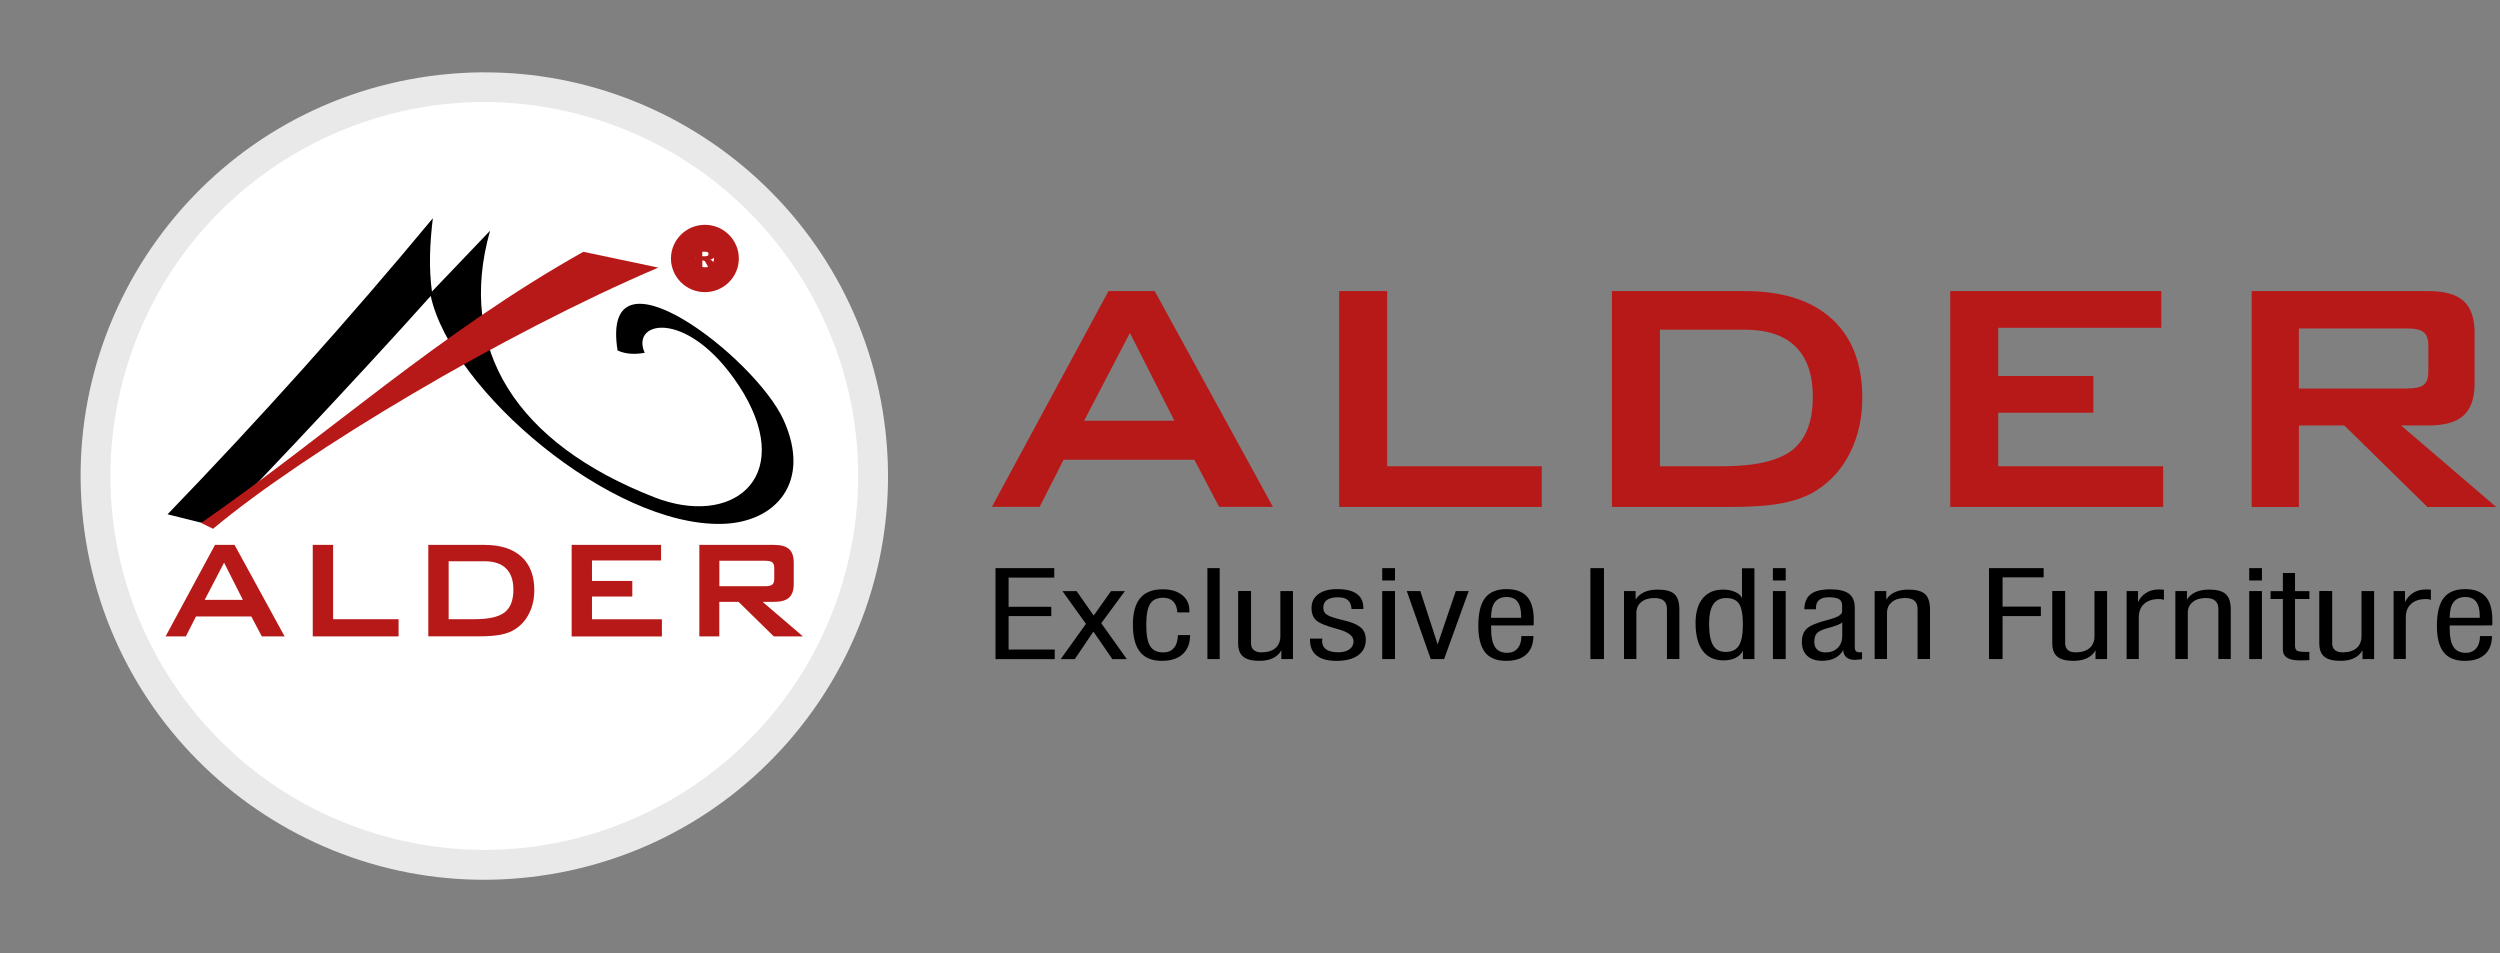 <svg width="118" height="45" viewBox="0 0 118 45" fill="none" xmlns="http://www.w3.org/2000/svg">
<rect x="0" y="0" width="118" height="45" fill="#808080" stroke="none"/>
<path fill-rule="evenodd" clip-rule="evenodd" d="M46.988 31.108V26.816H49.761V27.262H47.606V28.642H49.621V29.077H47.606V30.659H49.784V31.111H46.988V31.108ZM50.067 31.108L51.257 29.447L50.149 27.902H50.817L51.622 29.055L52.439 27.902H53.093L51.979 29.416L53.188 31.111H52.504L51.608 29.809L50.73 31.111H50.067V31.108ZM55.599 29.977L56.172 29.975C56.172 30.362 56.054 30.662 55.824 30.875C55.591 31.088 55.263 31.192 54.842 31.192C54.376 31.192 54.033 31.052 53.809 30.771C53.584 30.491 53.472 30.059 53.472 29.478C53.472 28.92 53.59 28.502 53.82 28.227C54.053 27.952 54.404 27.815 54.878 27.815C55.268 27.815 55.574 27.907 55.801 28.09C56.029 28.272 56.141 28.521 56.141 28.838V28.906H55.569C55.557 28.681 55.496 28.51 55.38 28.39C55.265 28.272 55.105 28.213 54.898 28.213C54.611 28.213 54.409 28.311 54.286 28.505C54.162 28.698 54.103 29.029 54.103 29.498C54.103 29.969 54.165 30.303 54.289 30.499C54.412 30.696 54.617 30.794 54.906 30.794C55.125 30.794 55.291 30.724 55.411 30.583C55.526 30.446 55.591 30.241 55.599 29.977ZM56.989 31.108V26.816H57.57V31.108H56.989ZM60.48 31.108V30.69C60.399 30.85 60.267 30.973 60.087 31.063C59.908 31.15 59.692 31.192 59.442 31.192C59.091 31.192 58.839 31.128 58.678 30.993C58.519 30.861 58.44 30.654 58.44 30.365V27.896H59.049V30.373C59.049 30.505 59.091 30.609 59.178 30.682C59.262 30.755 59.383 30.791 59.54 30.791C59.821 30.791 60.04 30.724 60.197 30.592C60.354 30.457 60.433 30.269 60.433 30.028V27.899H61.028V31.108H60.48ZM61.836 30.143H62.417C62.417 30.146 62.417 30.154 62.414 30.16C62.406 30.202 62.403 30.23 62.403 30.252C62.403 30.426 62.468 30.561 62.597 30.651C62.726 30.743 62.914 30.788 63.161 30.788C63.385 30.788 63.562 30.741 63.694 30.648C63.823 30.555 63.888 30.429 63.888 30.269C63.888 30.017 63.635 29.823 63.127 29.689L63.116 29.686C62.608 29.551 62.277 29.416 62.128 29.282C61.979 29.15 61.904 28.954 61.904 28.698C61.904 28.418 62.01 28.199 62.226 28.042C62.44 27.885 62.74 27.806 63.122 27.806C63.529 27.806 63.834 27.882 64.042 28.031C64.247 28.182 64.351 28.404 64.351 28.695V28.746H63.792C63.781 28.552 63.722 28.412 63.621 28.325C63.52 28.235 63.363 28.193 63.147 28.193C62.919 28.193 62.748 28.235 62.633 28.317C62.518 28.398 62.459 28.521 62.459 28.684C62.459 28.757 62.473 28.822 62.504 28.881C62.535 28.937 62.58 28.984 62.636 29.018C62.743 29.088 62.953 29.164 63.27 29.24C63.442 29.282 63.571 29.315 63.663 29.343C63.95 29.428 64.157 29.537 64.281 29.669C64.404 29.798 64.466 29.972 64.466 30.188C64.466 30.511 64.345 30.757 64.104 30.931C63.863 31.105 63.52 31.192 63.077 31.192C62.667 31.192 62.358 31.111 62.148 30.942C61.937 30.777 61.833 30.533 61.833 30.207V30.143H61.836ZM65.241 27.397V26.816H65.844V27.397H65.241ZM65.241 31.108V27.899H65.844V31.108H65.241ZM67.531 31.108L66.4 27.899H67.04L67.857 30.415L68.713 27.899H69.322L68.162 31.108H67.531ZM70.377 29.161H71.797V29.074C71.797 28.777 71.741 28.555 71.629 28.404C71.517 28.252 71.348 28.179 71.121 28.179C70.868 28.179 70.683 28.261 70.559 28.421C70.439 28.583 70.377 28.83 70.377 29.161ZM71.806 30.022H72.378C72.373 30.401 72.26 30.69 72.039 30.892C71.817 31.094 71.503 31.192 71.093 31.192C70.644 31.192 70.31 31.058 70.096 30.788C69.883 30.519 69.776 30.104 69.776 29.537C69.776 28.939 69.883 28.502 70.096 28.224C70.31 27.947 70.647 27.806 71.107 27.806C71.542 27.806 71.862 27.924 72.075 28.16C72.286 28.398 72.392 28.757 72.392 29.24C72.392 29.315 72.392 29.374 72.392 29.414C72.392 29.453 72.389 29.487 72.387 29.52L70.38 29.523V29.663C70.38 30.064 70.442 30.356 70.562 30.538C70.683 30.721 70.877 30.814 71.141 30.814C71.345 30.814 71.508 30.743 71.629 30.606C71.747 30.468 71.808 30.28 71.808 30.042V30.022H71.806ZM75.067 31.108V26.816H75.707V31.108H75.067ZM76.653 31.108V27.899H77.2V28.297C77.301 28.143 77.439 28.025 77.613 27.947C77.787 27.868 77.998 27.829 78.247 27.829C78.615 27.829 78.876 27.899 79.033 28.042C79.19 28.185 79.266 28.432 79.266 28.78V31.105H78.68V28.746C78.68 28.572 78.632 28.443 78.534 28.356C78.438 28.269 78.289 28.227 78.09 28.227C77.829 28.227 77.621 28.289 77.467 28.418C77.313 28.544 77.237 28.715 77.237 28.931V31.105H76.653V31.108ZM82.264 29.481C82.264 29.012 82.205 28.687 82.084 28.502C81.963 28.317 81.761 28.227 81.472 28.227C81.2 28.227 80.998 28.328 80.866 28.524C80.737 28.724 80.669 29.029 80.669 29.447C80.669 29.913 80.731 30.25 80.858 30.457C80.981 30.668 81.18 30.771 81.45 30.771C81.736 30.771 81.947 30.673 82.073 30.477C82.199 30.278 82.264 29.947 82.264 29.481ZM82.811 31.108H82.264V30.704C82.21 30.844 82.101 30.956 81.935 31.044C81.773 31.128 81.576 31.17 81.354 31.17C80.922 31.17 80.594 31.018 80.369 30.718C80.142 30.418 80.03 29.977 80.03 29.402C80.03 28.903 80.145 28.516 80.369 28.241C80.597 27.966 80.914 27.829 81.321 27.829C81.542 27.829 81.736 27.865 81.904 27.944C82.073 28.019 82.18 28.115 82.222 28.235V26.822H82.808V31.108H82.811ZM83.681 27.397V26.816H84.285V27.397H83.681ZM83.681 31.108V27.899H84.285V31.108H83.681ZM86.96 29.377C86.867 29.456 86.665 29.537 86.348 29.624C86.322 29.632 86.303 29.638 86.289 29.641C86.016 29.714 85.84 29.795 85.758 29.888C85.674 29.98 85.635 30.115 85.635 30.292C85.635 30.452 85.68 30.575 85.772 30.662C85.865 30.749 85.994 30.794 86.159 30.794C86.401 30.794 86.595 30.724 86.738 30.581C86.884 30.438 86.954 30.25 86.954 30.011V29.377H86.96ZM87.883 31.114C87.81 31.125 87.745 31.131 87.692 31.136C87.636 31.142 87.588 31.145 87.54 31.145C87.375 31.145 87.246 31.105 87.15 31.024C87.055 30.945 87.004 30.83 86.999 30.684C86.909 30.847 86.78 30.973 86.611 31.06C86.44 31.147 86.241 31.189 86.008 31.189C85.705 31.189 85.469 31.111 85.301 30.956C85.132 30.799 85.048 30.581 85.048 30.3C85.048 30.025 85.127 29.812 85.284 29.669C85.441 29.523 85.778 29.386 86.297 29.251L86.308 29.248C86.735 29.139 86.948 29.01 86.948 28.864V28.569C86.948 28.437 86.9 28.342 86.802 28.28C86.704 28.221 86.547 28.191 86.331 28.191C86.123 28.191 85.969 28.233 85.865 28.317C85.764 28.398 85.713 28.527 85.713 28.701V28.757H85.163C85.172 28.429 85.273 28.191 85.469 28.042C85.666 27.89 85.977 27.817 86.401 27.817C86.797 27.817 87.089 27.887 87.271 28.025C87.454 28.165 87.546 28.384 87.546 28.681V30.558C87.546 30.642 87.566 30.701 87.605 30.738C87.644 30.774 87.706 30.791 87.796 30.791C87.813 30.791 87.838 30.788 87.874 30.783C87.88 30.783 87.886 30.783 87.888 30.78V31.114H87.883ZM88.484 31.108V27.899H89.031V28.297C89.132 28.143 89.269 28.025 89.444 27.947C89.618 27.868 89.828 27.829 90.078 27.829C90.445 27.829 90.707 27.899 90.864 28.042C91.018 28.185 91.097 28.432 91.097 28.78V31.105H90.51V28.746C90.51 28.572 90.462 28.443 90.364 28.356C90.269 28.269 90.12 28.227 89.921 28.227C89.66 28.227 89.452 28.289 89.297 28.418C89.143 28.544 89.067 28.715 89.067 28.931V31.105H88.484V31.108ZM93.881 31.108V26.816H96.46V27.251H94.521V28.631H96.329V29.077H94.521V31.108H93.881ZM98.908 31.108V30.69C98.826 30.85 98.695 30.973 98.515 31.063C98.335 31.15 98.119 31.192 97.869 31.192C97.519 31.192 97.266 31.128 97.106 30.993C96.946 30.861 96.867 30.654 96.867 30.365V27.896H97.476V30.373C97.476 30.505 97.519 30.609 97.606 30.682C97.69 30.755 97.81 30.791 97.968 30.791C98.248 30.791 98.467 30.724 98.624 30.592C98.782 30.457 98.86 30.269 98.86 30.028V27.899H99.455V31.108H98.908ZM100.376 31.108V27.899H100.915V28.423C100.999 28.235 101.128 28.09 101.299 27.983C101.468 27.876 101.664 27.823 101.886 27.823C101.95 27.823 102.001 27.823 102.035 27.826C102.071 27.829 102.105 27.831 102.136 27.834V28.314C102.105 28.3 102.071 28.291 102.032 28.283C101.995 28.277 101.953 28.275 101.906 28.275C101.605 28.275 101.372 28.35 101.204 28.502C101.035 28.653 100.951 28.867 100.951 29.142V31.105H100.376V31.108ZM102.677 31.108V27.899H103.225V28.297C103.326 28.143 103.463 28.025 103.637 27.947C103.811 27.868 104.022 27.829 104.272 27.829C104.639 27.829 104.9 27.899 105.058 28.042C105.215 28.185 105.293 28.432 105.293 28.78V31.105H104.707V28.746C104.707 28.572 104.659 28.443 104.561 28.356C104.465 28.269 104.314 28.227 104.117 28.227C103.856 28.227 103.649 28.289 103.494 28.418C103.34 28.544 103.264 28.715 103.264 28.931V31.105H102.677V31.108ZM106.163 27.397V26.816H106.764V27.397H106.163ZM106.163 31.108V27.899H106.764V31.108H106.163ZM108.322 30.446C108.322 30.581 108.353 30.668 108.417 30.71C108.479 30.752 108.631 30.771 108.869 30.771C108.903 30.771 108.928 30.771 108.948 30.769C108.967 30.769 108.987 30.766 109.001 30.766L109.004 31.159C108.967 31.161 108.92 31.161 108.858 31.164C108.709 31.17 108.614 31.172 108.572 31.172C108.294 31.172 108.089 31.131 107.954 31.046C107.819 30.962 107.752 30.836 107.752 30.665V28.272H107.171V27.902H107.752V27.046H108.325V27.902H109.004V28.272H108.325V30.446H108.322ZM111.51 31.108V30.69C111.429 30.85 111.297 30.973 111.117 31.063C110.938 31.15 110.722 31.192 110.472 31.192C110.121 31.192 109.868 31.128 109.708 30.993C109.548 30.861 109.47 30.654 109.47 30.365V27.896H110.079V30.373C110.079 30.505 110.121 30.609 110.208 30.682C110.292 30.755 110.413 30.791 110.57 30.791C110.851 30.791 111.07 30.724 111.227 30.592C111.384 30.457 111.463 30.269 111.463 30.028V27.899H112.058V31.108H111.51ZM112.978 31.108V27.899H113.517V28.423C113.601 28.235 113.73 28.09 113.902 27.983C114.073 27.876 114.267 27.823 114.488 27.823C114.553 27.823 114.603 27.823 114.637 27.826C114.674 27.829 114.707 27.831 114.738 27.834V28.314C114.707 28.3 114.674 28.291 114.634 28.283C114.598 28.277 114.556 28.275 114.508 28.275C114.208 28.275 113.975 28.35 113.806 28.502C113.638 28.653 113.554 28.867 113.554 29.142V31.105H112.978V31.108ZM115.625 29.161H117.045V29.074C117.045 28.777 116.989 28.555 116.877 28.404C116.765 28.252 116.596 28.179 116.369 28.179C116.116 28.179 115.931 28.261 115.807 28.421C115.684 28.583 115.625 28.83 115.625 29.161ZM117.051 30.022H117.623C117.618 30.401 117.506 30.69 117.284 30.892C117.062 31.094 116.748 31.192 116.338 31.192C115.889 31.192 115.555 31.058 115.342 30.788C115.128 30.519 115.022 30.104 115.022 29.537C115.022 28.939 115.128 28.502 115.342 28.224C115.555 27.947 115.894 27.806 116.352 27.806C116.787 27.806 117.107 27.924 117.32 28.16C117.531 28.398 117.637 28.757 117.637 29.24C117.637 29.315 117.637 29.374 117.637 29.414C117.637 29.453 117.635 29.487 117.632 29.52L115.625 29.523V29.663C115.625 30.064 115.687 30.356 115.807 30.538C115.928 30.721 116.122 30.814 116.386 30.814C116.591 30.814 116.753 30.743 116.874 30.606C116.992 30.468 117.054 30.28 117.054 30.042V30.022H117.051Z" fill="black"/>
<path fill-rule="evenodd" clip-rule="evenodd" d="M51.171 19.859H55.431L53.332 15.713L51.171 19.859ZM46.817 23.924L52.322 13.738H54.502L60.082 23.924H57.542L56.374 21.699H50.202L49.071 23.924H46.817ZM63.209 23.924V13.738H65.474V22.008H72.772V23.927H63.209V23.924ZM78.349 22.008H81.276C82.834 22.008 83.937 21.755 84.588 21.248C85.239 20.737 85.565 19.898 85.565 18.731C85.565 17.688 85.295 16.902 84.754 16.366C84.215 15.831 83.415 15.561 82.359 15.561H78.349V22.008ZM76.084 23.924V13.738H82.343C84.128 13.738 85.5 14.175 86.46 15.048C87.417 15.923 87.9 17.163 87.9 18.768C87.9 19.721 87.712 20.577 87.339 21.337C86.965 22.1 86.438 22.698 85.756 23.136C85.335 23.41 84.807 23.612 84.178 23.739C83.55 23.865 82.744 23.927 81.762 23.927H76.084V23.924ZM92.051 23.924V13.738H102.012V15.472H94.316V17.747H98.807V19.48H94.316V22.008H102.102V23.927H92.051V23.924ZM113.596 15.502H108.505V18.338H113.596C113.989 18.338 114.256 18.28 114.402 18.162C114.548 18.044 114.618 17.834 114.618 17.531V16.305C114.618 16.007 114.545 15.803 114.402 15.682C114.256 15.561 113.989 15.502 113.596 15.502ZM106.279 23.924V13.738H114.601C115.373 13.738 115.934 13.892 116.282 14.206C116.627 14.518 116.801 15.023 116.801 15.713V18.108C116.801 18.796 116.627 19.295 116.282 19.609C115.934 19.926 115.376 20.083 114.601 20.083H113.332L117.82 23.929H114.573L110.652 20.083H108.507V23.929H106.279V23.924Z" fill="#B71918"/>
<path d="M25.939 41.272C36.323 39.572 43.362 29.776 41.662 19.392C39.962 9.008 30.165 1.968 19.781 3.668C9.397 5.369 2.358 15.165 4.058 25.549C5.759 35.933 15.555 42.972 25.939 41.272Z" fill="#E9E9E9"/>
<path d="M39.745 27.579C42.569 18.252 37.298 8.403 27.971 5.579C18.645 2.755 8.795 8.026 5.972 17.352C3.148 26.679 8.419 36.529 17.745 39.352C27.072 42.176 36.921 36.905 39.745 27.579Z" fill="white"/>
<path fill-rule="evenodd" clip-rule="evenodd" d="M33.271 11.197C33.829 11.197 34.287 11.647 34.287 12.2C34.287 12.753 33.832 13.203 33.271 13.203C32.713 13.203 32.255 12.753 32.255 12.2C32.258 11.647 32.713 11.197 33.271 11.197Z" stroke="#B71918" stroke-width="1.172" stroke-miterlimit="2.613"/>
<path fill-rule="evenodd" clip-rule="evenodd" d="M20.33 13.969C21.311 18.446 28.871 24.86 34.084 24.727C36.605 24.664 38.325 22.769 36.981 19.814C35.645 16.874 28.305 11.206 29.149 16.541C29.541 16.729 30.022 16.729 30.43 16.652C29.712 15.062 32.671 14.53 35.108 18.573C37.471 22.613 34.528 24.899 30.877 23.468C24.373 20.922 21.547 16.493 23.132 10.889L20.388 13.762C20.234 12.643 20.287 11.481 20.43 10.301C16.424 15.128 12.246 19.782 7.909 24.275L10.121 24.825C10.256 24.862 16.937 17.771 20.33 13.969Z" fill="black"/>
<path fill-rule="evenodd" clip-rule="evenodd" d="M27.533 11.885L31.071 12.631C23.76 15.751 14.451 21.286 10.056 24.959L9.495 24.684C15.607 20.429 20.727 15.711 27.533 11.885Z" fill="#B71918"/>
<path fill-rule="evenodd" clip-rule="evenodd" d="M9.661 28.315H11.465L10.576 26.558L9.661 28.315ZM7.816 30.038L10.148 25.719H11.071L13.434 30.038H12.357L11.862 29.096H9.251L8.772 30.038H7.816ZM14.762 30.038V25.719H15.723V29.225H18.813V30.038H14.762ZM21.176 29.225H22.417C23.076 29.225 23.544 29.117 23.82 28.902C24.095 28.685 24.232 28.331 24.232 27.836C24.232 27.394 24.119 27.061 23.888 26.833C23.661 26.606 23.322 26.492 22.875 26.492H21.176V29.225ZM20.216 30.038V25.719H22.867C23.624 25.719 24.203 25.904 24.611 26.275C25.016 26.645 25.219 27.172 25.219 27.852C25.219 28.257 25.14 28.619 24.981 28.939C24.823 29.262 24.6 29.516 24.309 29.701C24.132 29.818 23.907 29.903 23.642 29.956C23.375 30.009 23.034 30.035 22.618 30.035H20.216V30.038ZM26.982 30.038V25.719H31.202V26.455H27.942V27.421H29.845V28.156H27.942V29.228H31.242V30.04H26.982V30.038ZM36.11 26.468H33.954V27.669H36.11C36.277 27.669 36.391 27.643 36.452 27.593C36.513 27.542 36.544 27.452 36.544 27.325V26.807C36.544 26.682 36.513 26.592 36.452 26.542C36.388 26.492 36.275 26.468 36.11 26.468ZM33.009 30.038V25.719H36.534C36.862 25.719 37.097 25.785 37.246 25.918C37.391 26.05 37.465 26.264 37.465 26.555V27.572C37.465 27.863 37.391 28.074 37.246 28.206C37.097 28.341 36.862 28.408 36.534 28.408H35.997L37.899 30.038H36.523L34.861 28.408H33.951V30.038H33.009Z" fill="#B71918"/>
<path fill-rule="evenodd" clip-rule="evenodd" d="M32.819 12.727V11.665H33.364C33.465 11.665 33.542 11.674 33.595 11.692C33.648 11.71 33.69 11.742 33.724 11.787C33.756 11.835 33.772 11.89 33.772 11.959C33.772 12.018 33.759 12.068 33.735 12.113C33.708 12.155 33.674 12.189 33.632 12.216C33.603 12.232 33.566 12.248 33.518 12.258C33.558 12.271 33.584 12.285 33.603 12.298C33.613 12.306 33.632 12.324 33.656 12.354C33.679 12.383 33.693 12.404 33.7 12.42L33.859 12.727H33.491L33.317 12.401C33.296 12.359 33.275 12.332 33.259 12.319C33.235 12.303 33.208 12.295 33.179 12.295H33.15V12.727H32.819ZM33.145 12.097H33.282C33.298 12.097 33.327 12.091 33.37 12.084C33.391 12.078 33.409 12.068 33.423 12.049C33.436 12.031 33.444 12.012 33.444 11.988C33.444 11.954 33.433 11.928 33.412 11.909C33.391 11.89 33.349 11.883 33.29 11.883H33.147V12.097H33.145Z" fill="#B71918"/>
</svg>
